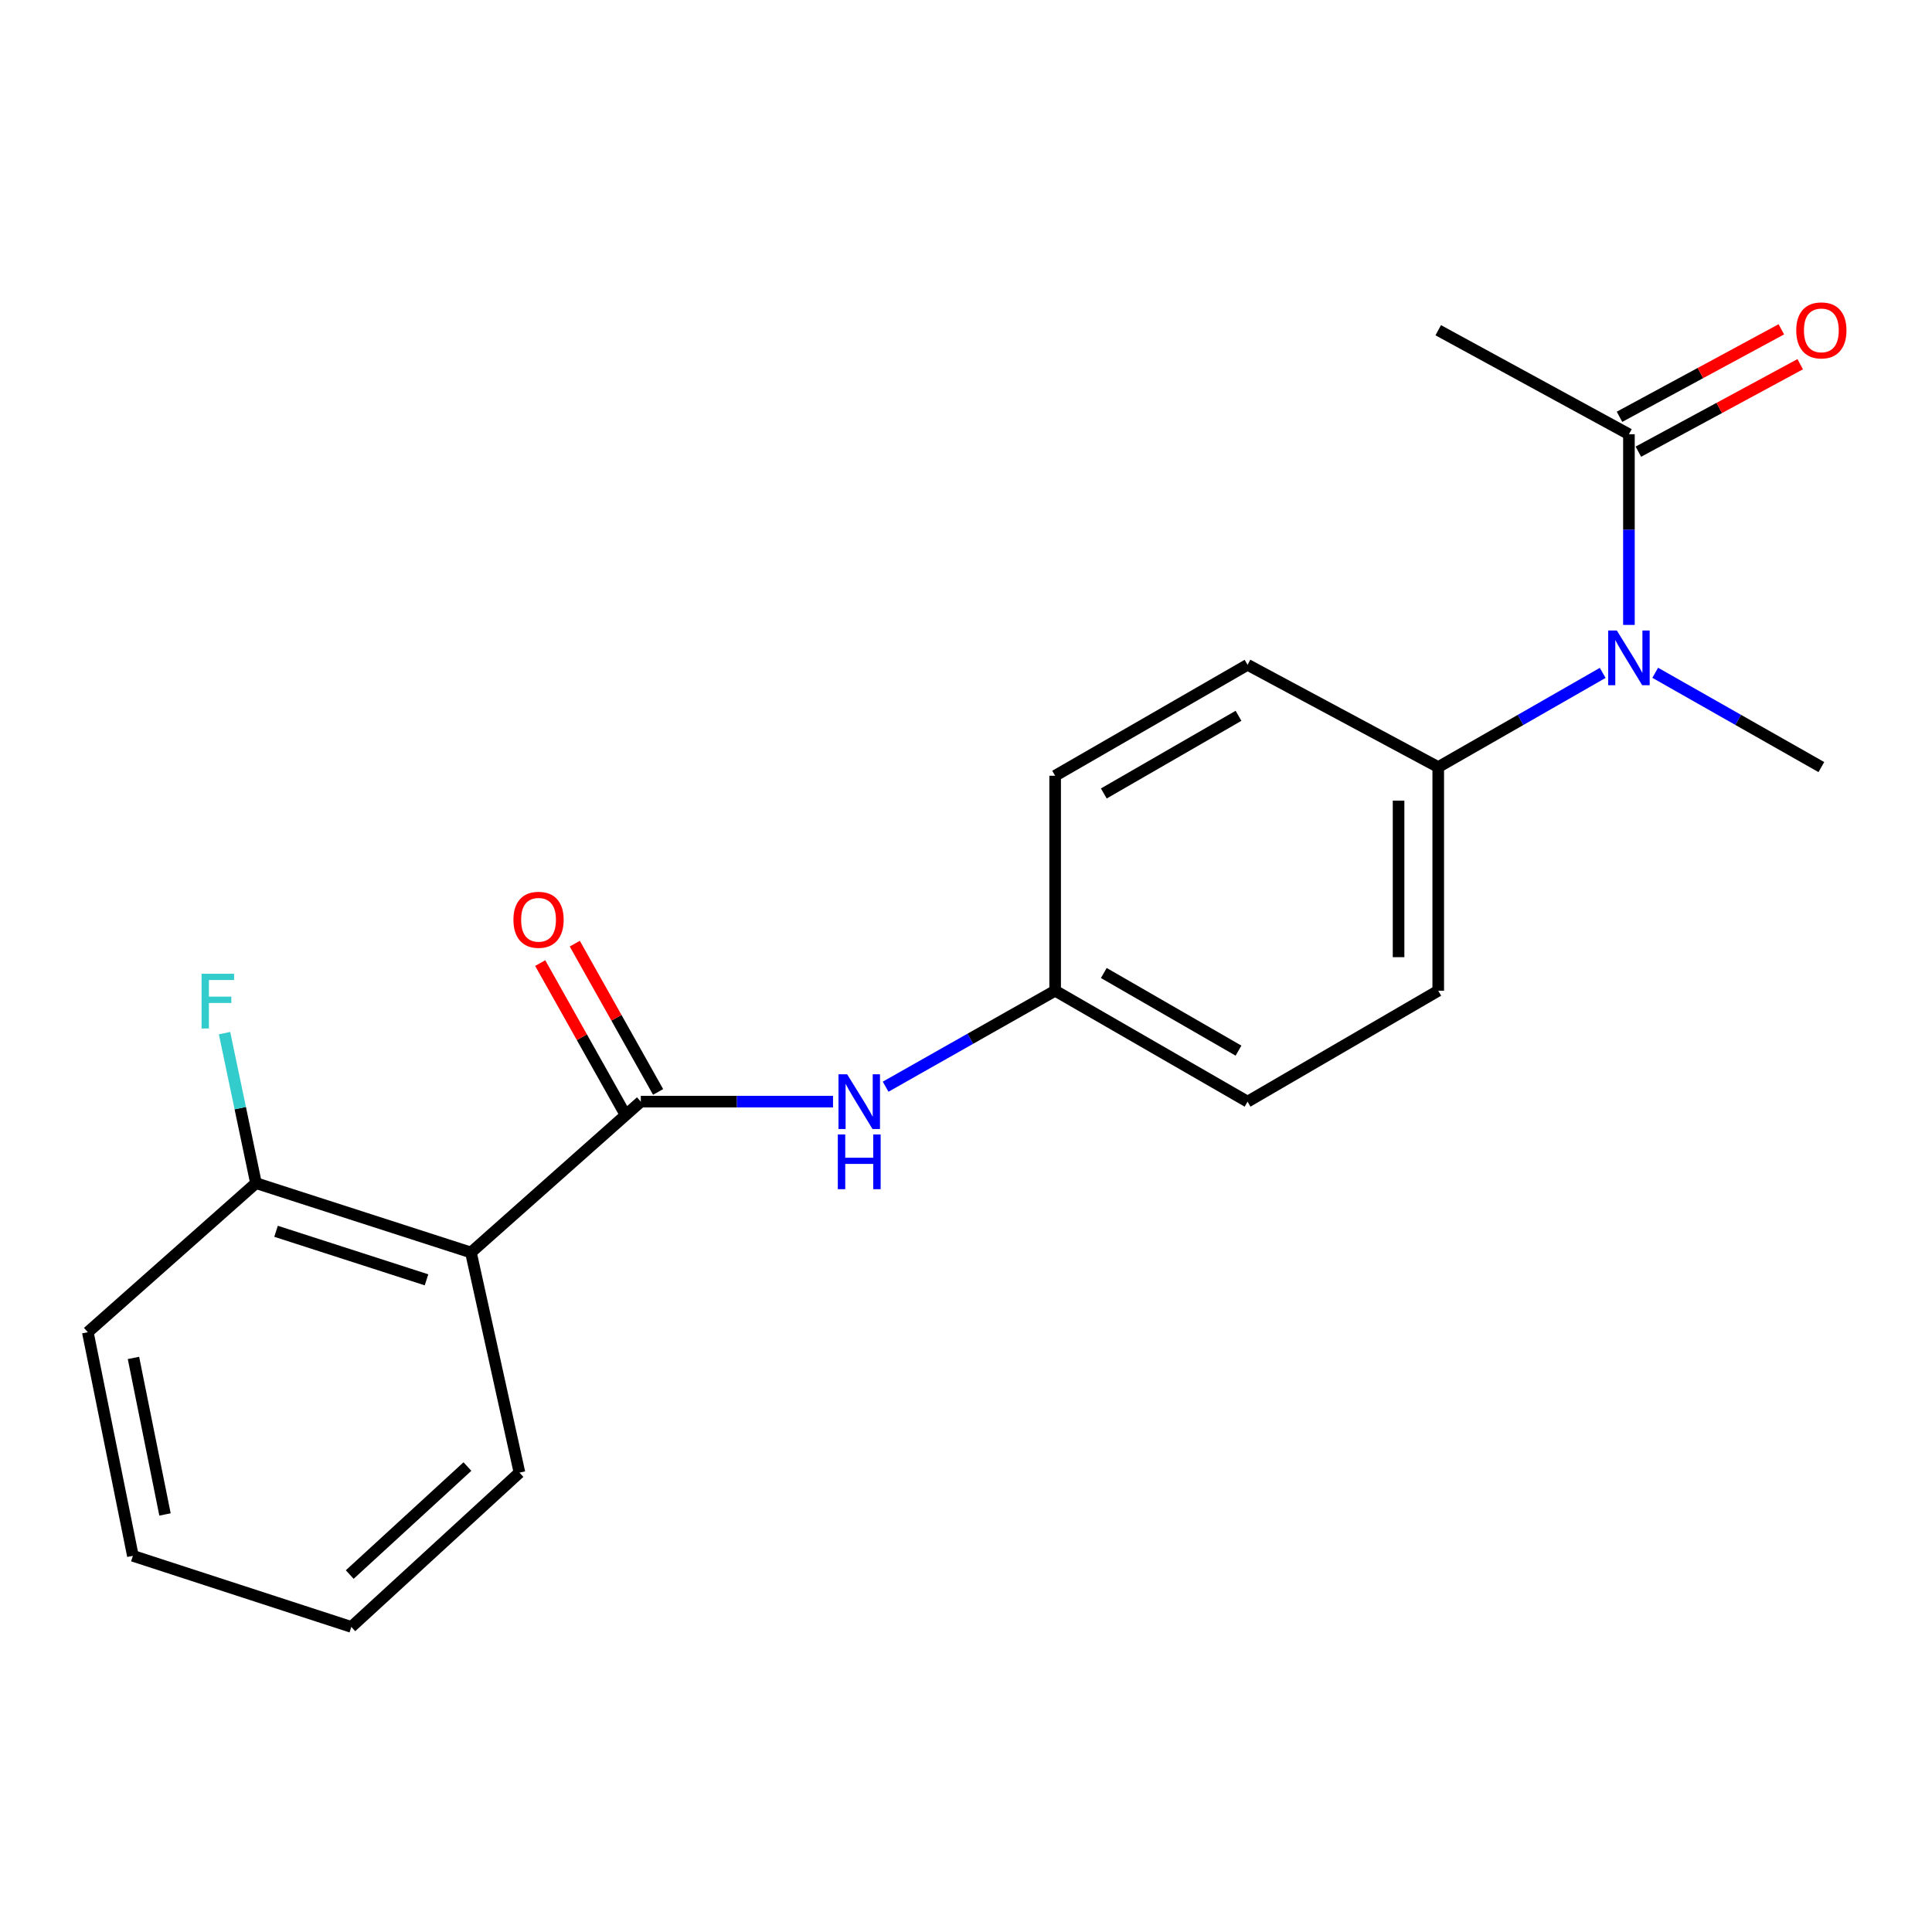 <?xml version='1.0' encoding='iso-8859-1'?>
<svg version='1.1' baseProfile='full'
              xmlns='http://www.w3.org/2000/svg'
                      xmlns:rdkit='http://www.rdkit.org/xml'
                      xmlns:xlink='http://www.w3.org/1999/xlink'
                  xml:space='preserve'
width='1000px' height='1000px' viewBox='0 0 1000 1000'>
<!-- END OF HEADER -->
<rect style='opacity:1.0;fill:#FFFFFF;stroke:none' width='1000' height='1000' x='0' y='0'> </rect>
<path class='bond-0' d='M 331.684,570.21 L 243.756,648.283' style='fill:none;fill-rule:evenodd;stroke:#000000;stroke-width:6px;stroke-linecap:butt;stroke-linejoin:miter;stroke-opacity:1' />
<path class='bond-1' d='M 331.684,570.21 L 381.428,570.21' style='fill:none;fill-rule:evenodd;stroke:#000000;stroke-width:6px;stroke-linecap:butt;stroke-linejoin:miter;stroke-opacity:1' />
<path class='bond-1' d='M 381.428,570.21 L 431.172,570.21' style='fill:none;fill-rule:evenodd;stroke:#0000FF;stroke-width:6px;stroke-linecap:butt;stroke-linejoin:miter;stroke-opacity:1' />
<path class='bond-2' d='M 340.634,565.181 L 319.072,526.806' style='fill:none;fill-rule:evenodd;stroke:#000000;stroke-width:6px;stroke-linecap:butt;stroke-linejoin:miter;stroke-opacity:1' />
<path class='bond-2' d='M 319.072,526.806 L 297.51,488.431' style='fill:none;fill-rule:evenodd;stroke:#FF0000;stroke-width:6px;stroke-linecap:butt;stroke-linejoin:miter;stroke-opacity:1' />
<path class='bond-2' d='M 322.735,575.238 L 301.173,536.863' style='fill:none;fill-rule:evenodd;stroke:#000000;stroke-width:6px;stroke-linecap:butt;stroke-linejoin:miter;stroke-opacity:1' />
<path class='bond-2' d='M 301.173,536.863 L 279.611,498.487' style='fill:none;fill-rule:evenodd;stroke:#FF0000;stroke-width:6px;stroke-linecap:butt;stroke-linejoin:miter;stroke-opacity:1' />
<path class='bond-3' d='M 243.756,648.283 L 132.493,612.388' style='fill:none;fill-rule:evenodd;stroke:#000000;stroke-width:6px;stroke-linecap:butt;stroke-linejoin:miter;stroke-opacity:1' />
<path class='bond-3' d='M 220.764,662.437 L 142.879,637.311' style='fill:none;fill-rule:evenodd;stroke:#000000;stroke-width:6px;stroke-linecap:butt;stroke-linejoin:miter;stroke-opacity:1' />
<path class='bond-4' d='M 243.756,648.283 L 268.872,762.227' style='fill:none;fill-rule:evenodd;stroke:#000000;stroke-width:6px;stroke-linecap:butt;stroke-linejoin:miter;stroke-opacity:1' />
<path class='bond-5' d='M 829.55,348.288 L 786.988,372.667' style='fill:none;fill-rule:evenodd;stroke:#0000FF;stroke-width:6px;stroke-linecap:butt;stroke-linejoin:miter;stroke-opacity:1' />
<path class='bond-5' d='M 786.988,372.667 L 744.427,397.046' style='fill:none;fill-rule:evenodd;stroke:#000000;stroke-width:6px;stroke-linecap:butt;stroke-linejoin:miter;stroke-opacity:1' />
<path class='bond-6' d='M 843.133,323.454 L 843.133,274.107' style='fill:none;fill-rule:evenodd;stroke:#0000FF;stroke-width:6px;stroke-linecap:butt;stroke-linejoin:miter;stroke-opacity:1' />
<path class='bond-6' d='M 843.133,274.107 L 843.133,224.761' style='fill:none;fill-rule:evenodd;stroke:#000000;stroke-width:6px;stroke-linecap:butt;stroke-linejoin:miter;stroke-opacity:1' />
<path class='bond-7' d='M 856.737,348.23 L 899.733,372.638' style='fill:none;fill-rule:evenodd;stroke:#0000FF;stroke-width:6px;stroke-linecap:butt;stroke-linejoin:miter;stroke-opacity:1' />
<path class='bond-7' d='M 899.733,372.638 L 942.729,397.046' style='fill:none;fill-rule:evenodd;stroke:#000000;stroke-width:6px;stroke-linecap:butt;stroke-linejoin:miter;stroke-opacity:1' />
<path class='bond-8' d='M 458.392,562.478 L 502.264,537.636' style='fill:none;fill-rule:evenodd;stroke:#0000FF;stroke-width:6px;stroke-linecap:butt;stroke-linejoin:miter;stroke-opacity:1' />
<path class='bond-8' d='M 502.264,537.636 L 546.137,512.793' style='fill:none;fill-rule:evenodd;stroke:#000000;stroke-width:6px;stroke-linecap:butt;stroke-linejoin:miter;stroke-opacity:1' />
<path class='bond-9' d='M 848.015,233.791 L 889.897,211.152' style='fill:none;fill-rule:evenodd;stroke:#000000;stroke-width:6px;stroke-linecap:butt;stroke-linejoin:miter;stroke-opacity:1' />
<path class='bond-9' d='M 889.897,211.152 L 931.78,188.513' style='fill:none;fill-rule:evenodd;stroke:#FF0000;stroke-width:6px;stroke-linecap:butt;stroke-linejoin:miter;stroke-opacity:1' />
<path class='bond-9' d='M 838.252,215.731 L 880.135,193.091' style='fill:none;fill-rule:evenodd;stroke:#000000;stroke-width:6px;stroke-linecap:butt;stroke-linejoin:miter;stroke-opacity:1' />
<path class='bond-9' d='M 880.135,193.091 L 922.018,170.452' style='fill:none;fill-rule:evenodd;stroke:#FF0000;stroke-width:6px;stroke-linecap:butt;stroke-linejoin:miter;stroke-opacity:1' />
<path class='bond-10' d='M 843.133,224.761 L 744.427,170.925' style='fill:none;fill-rule:evenodd;stroke:#000000;stroke-width:6px;stroke-linecap:butt;stroke-linejoin:miter;stroke-opacity:1' />
<path class='bond-11' d='M 744.427,397.046 L 744.427,512.793' style='fill:none;fill-rule:evenodd;stroke:#000000;stroke-width:6px;stroke-linecap:butt;stroke-linejoin:miter;stroke-opacity:1' />
<path class='bond-11' d='M 723.897,414.408 L 723.897,495.431' style='fill:none;fill-rule:evenodd;stroke:#000000;stroke-width:6px;stroke-linecap:butt;stroke-linejoin:miter;stroke-opacity:1' />
<path class='bond-12' d='M 744.427,397.046 L 645.733,344.1' style='fill:none;fill-rule:evenodd;stroke:#000000;stroke-width:6px;stroke-linecap:butt;stroke-linejoin:miter;stroke-opacity:1' />
<path class='bond-13' d='M 132.493,612.388 L 124.357,573.566' style='fill:none;fill-rule:evenodd;stroke:#000000;stroke-width:6px;stroke-linecap:butt;stroke-linejoin:miter;stroke-opacity:1' />
<path class='bond-13' d='M 124.357,573.566 L 116.221,534.743' style='fill:none;fill-rule:evenodd;stroke:#33CCCC;stroke-width:6px;stroke-linecap:butt;stroke-linejoin:miter;stroke-opacity:1' />
<path class='bond-14' d='M 132.493,612.388 L 45.455,689.549' style='fill:none;fill-rule:evenodd;stroke:#000000;stroke-width:6px;stroke-linecap:butt;stroke-linejoin:miter;stroke-opacity:1' />
<path class='bond-15' d='M 546.137,512.793 L 546.137,401.529' style='fill:none;fill-rule:evenodd;stroke:#000000;stroke-width:6px;stroke-linecap:butt;stroke-linejoin:miter;stroke-opacity:1' />
<path class='bond-16' d='M 546.137,512.793 L 645.733,570.21' style='fill:none;fill-rule:evenodd;stroke:#000000;stroke-width:6px;stroke-linecap:butt;stroke-linejoin:miter;stroke-opacity:1' />
<path class='bond-16' d='M 571.33,503.619 L 641.047,543.811' style='fill:none;fill-rule:evenodd;stroke:#000000;stroke-width:6px;stroke-linecap:butt;stroke-linejoin:miter;stroke-opacity:1' />
<path class='bond-17' d='M 645.733,344.1 L 546.137,401.529' style='fill:none;fill-rule:evenodd;stroke:#000000;stroke-width:6px;stroke-linecap:butt;stroke-linejoin:miter;stroke-opacity:1' />
<path class='bond-17' d='M 641.049,370.5 L 571.332,410.7' style='fill:none;fill-rule:evenodd;stroke:#000000;stroke-width:6px;stroke-linecap:butt;stroke-linejoin:miter;stroke-opacity:1' />
<path class='bond-18' d='M 744.427,512.793 L 645.733,570.21' style='fill:none;fill-rule:evenodd;stroke:#000000;stroke-width:6px;stroke-linecap:butt;stroke-linejoin:miter;stroke-opacity:1' />
<path class='bond-19' d='M 268.872,762.227 L 181.846,842.091' style='fill:none;fill-rule:evenodd;stroke:#000000;stroke-width:6px;stroke-linecap:butt;stroke-linejoin:miter;stroke-opacity:1' />
<path class='bond-19' d='M 241.937,759.08 L 181.018,814.985' style='fill:none;fill-rule:evenodd;stroke:#000000;stroke-width:6px;stroke-linecap:butt;stroke-linejoin:miter;stroke-opacity:1' />
<path class='bond-20' d='M 45.455,689.549 L 68.779,805.295' style='fill:none;fill-rule:evenodd;stroke:#000000;stroke-width:6px;stroke-linecap:butt;stroke-linejoin:miter;stroke-opacity:1' />
<path class='bond-20' d='M 69.079,702.855 L 85.407,783.878' style='fill:none;fill-rule:evenodd;stroke:#000000;stroke-width:6px;stroke-linecap:butt;stroke-linejoin:miter;stroke-opacity:1' />
<path class='bond-21' d='M 181.846,842.091 L 68.779,805.295' style='fill:none;fill-rule:evenodd;stroke:#000000;stroke-width:6px;stroke-linecap:butt;stroke-linejoin:miter;stroke-opacity:1' />
<path  class='atom-2' d='M 836.873 326.347
L 846.153 341.347
Q 847.073 342.827, 848.553 345.507
Q 850.033 348.187, 850.113 348.347
L 850.113 326.347
L 853.873 326.347
L 853.873 354.667
L 849.993 354.667
L 840.033 338.267
Q 838.873 336.347, 837.633 334.147
Q 836.433 331.947, 836.073 331.267
L 836.073 354.667
L 832.393 354.667
L 832.393 326.347
L 836.873 326.347
' fill='#0000FF'/>
<path  class='atom-3' d='M 438.479 556.05
L 447.759 571.05
Q 448.679 572.53, 450.159 575.21
Q 451.639 577.89, 451.719 578.05
L 451.719 556.05
L 455.479 556.05
L 455.479 584.37
L 451.599 584.37
L 441.639 567.97
Q 440.479 566.05, 439.239 563.85
Q 438.039 561.65, 437.679 560.97
L 437.679 584.37
L 433.999 584.37
L 433.999 556.05
L 438.479 556.05
' fill='#0000FF'/>
<path  class='atom-3' d='M 433.659 587.202
L 437.499 587.202
L 437.499 599.242
L 451.979 599.242
L 451.979 587.202
L 455.819 587.202
L 455.819 615.522
L 451.979 615.522
L 451.979 602.442
L 437.499 602.442
L 437.499 615.522
L 433.659 615.522
L 433.659 587.202
' fill='#0000FF'/>
<path  class='atom-7' d='M 265.75 476.077
Q 265.75 469.277, 269.11 465.477
Q 272.47 461.677, 278.75 461.677
Q 285.03 461.677, 288.39 465.477
Q 291.75 469.277, 291.75 476.077
Q 291.75 482.957, 288.35 486.877
Q 284.95 490.757, 278.75 490.757
Q 272.51 490.757, 269.11 486.877
Q 265.75 482.997, 265.75 476.077
M 278.75 487.557
Q 283.07 487.557, 285.39 484.677
Q 287.75 481.757, 287.75 476.077
Q 287.75 470.517, 285.39 467.717
Q 283.07 464.877, 278.75 464.877
Q 274.43 464.877, 272.07 467.677
Q 269.75 470.477, 269.75 476.077
Q 269.75 481.797, 272.07 484.677
Q 274.43 487.557, 278.75 487.557
' fill='#FF0000'/>
<path  class='atom-8' d='M 929.729 171.005
Q 929.729 164.205, 933.089 160.405
Q 936.449 156.605, 942.729 156.605
Q 949.009 156.605, 952.369 160.405
Q 955.729 164.205, 955.729 171.005
Q 955.729 177.885, 952.329 181.805
Q 948.929 185.685, 942.729 185.685
Q 936.489 185.685, 933.089 181.805
Q 929.729 177.925, 929.729 171.005
M 942.729 182.485
Q 947.049 182.485, 949.369 179.605
Q 951.729 176.685, 951.729 171.005
Q 951.729 165.445, 949.369 162.645
Q 947.049 159.805, 942.729 159.805
Q 938.409 159.805, 936.049 162.605
Q 933.729 165.405, 933.729 171.005
Q 933.729 176.725, 936.049 179.605
Q 938.409 182.485, 942.729 182.485
' fill='#FF0000'/>
<path  class='atom-12' d='M 104.329 504.016
L 121.169 504.016
L 121.169 507.256
L 108.129 507.256
L 108.129 515.856
L 119.729 515.856
L 119.729 519.136
L 108.129 519.136
L 108.129 532.336
L 104.329 532.336
L 104.329 504.016
' fill='#33CCCC'/>
</svg>
